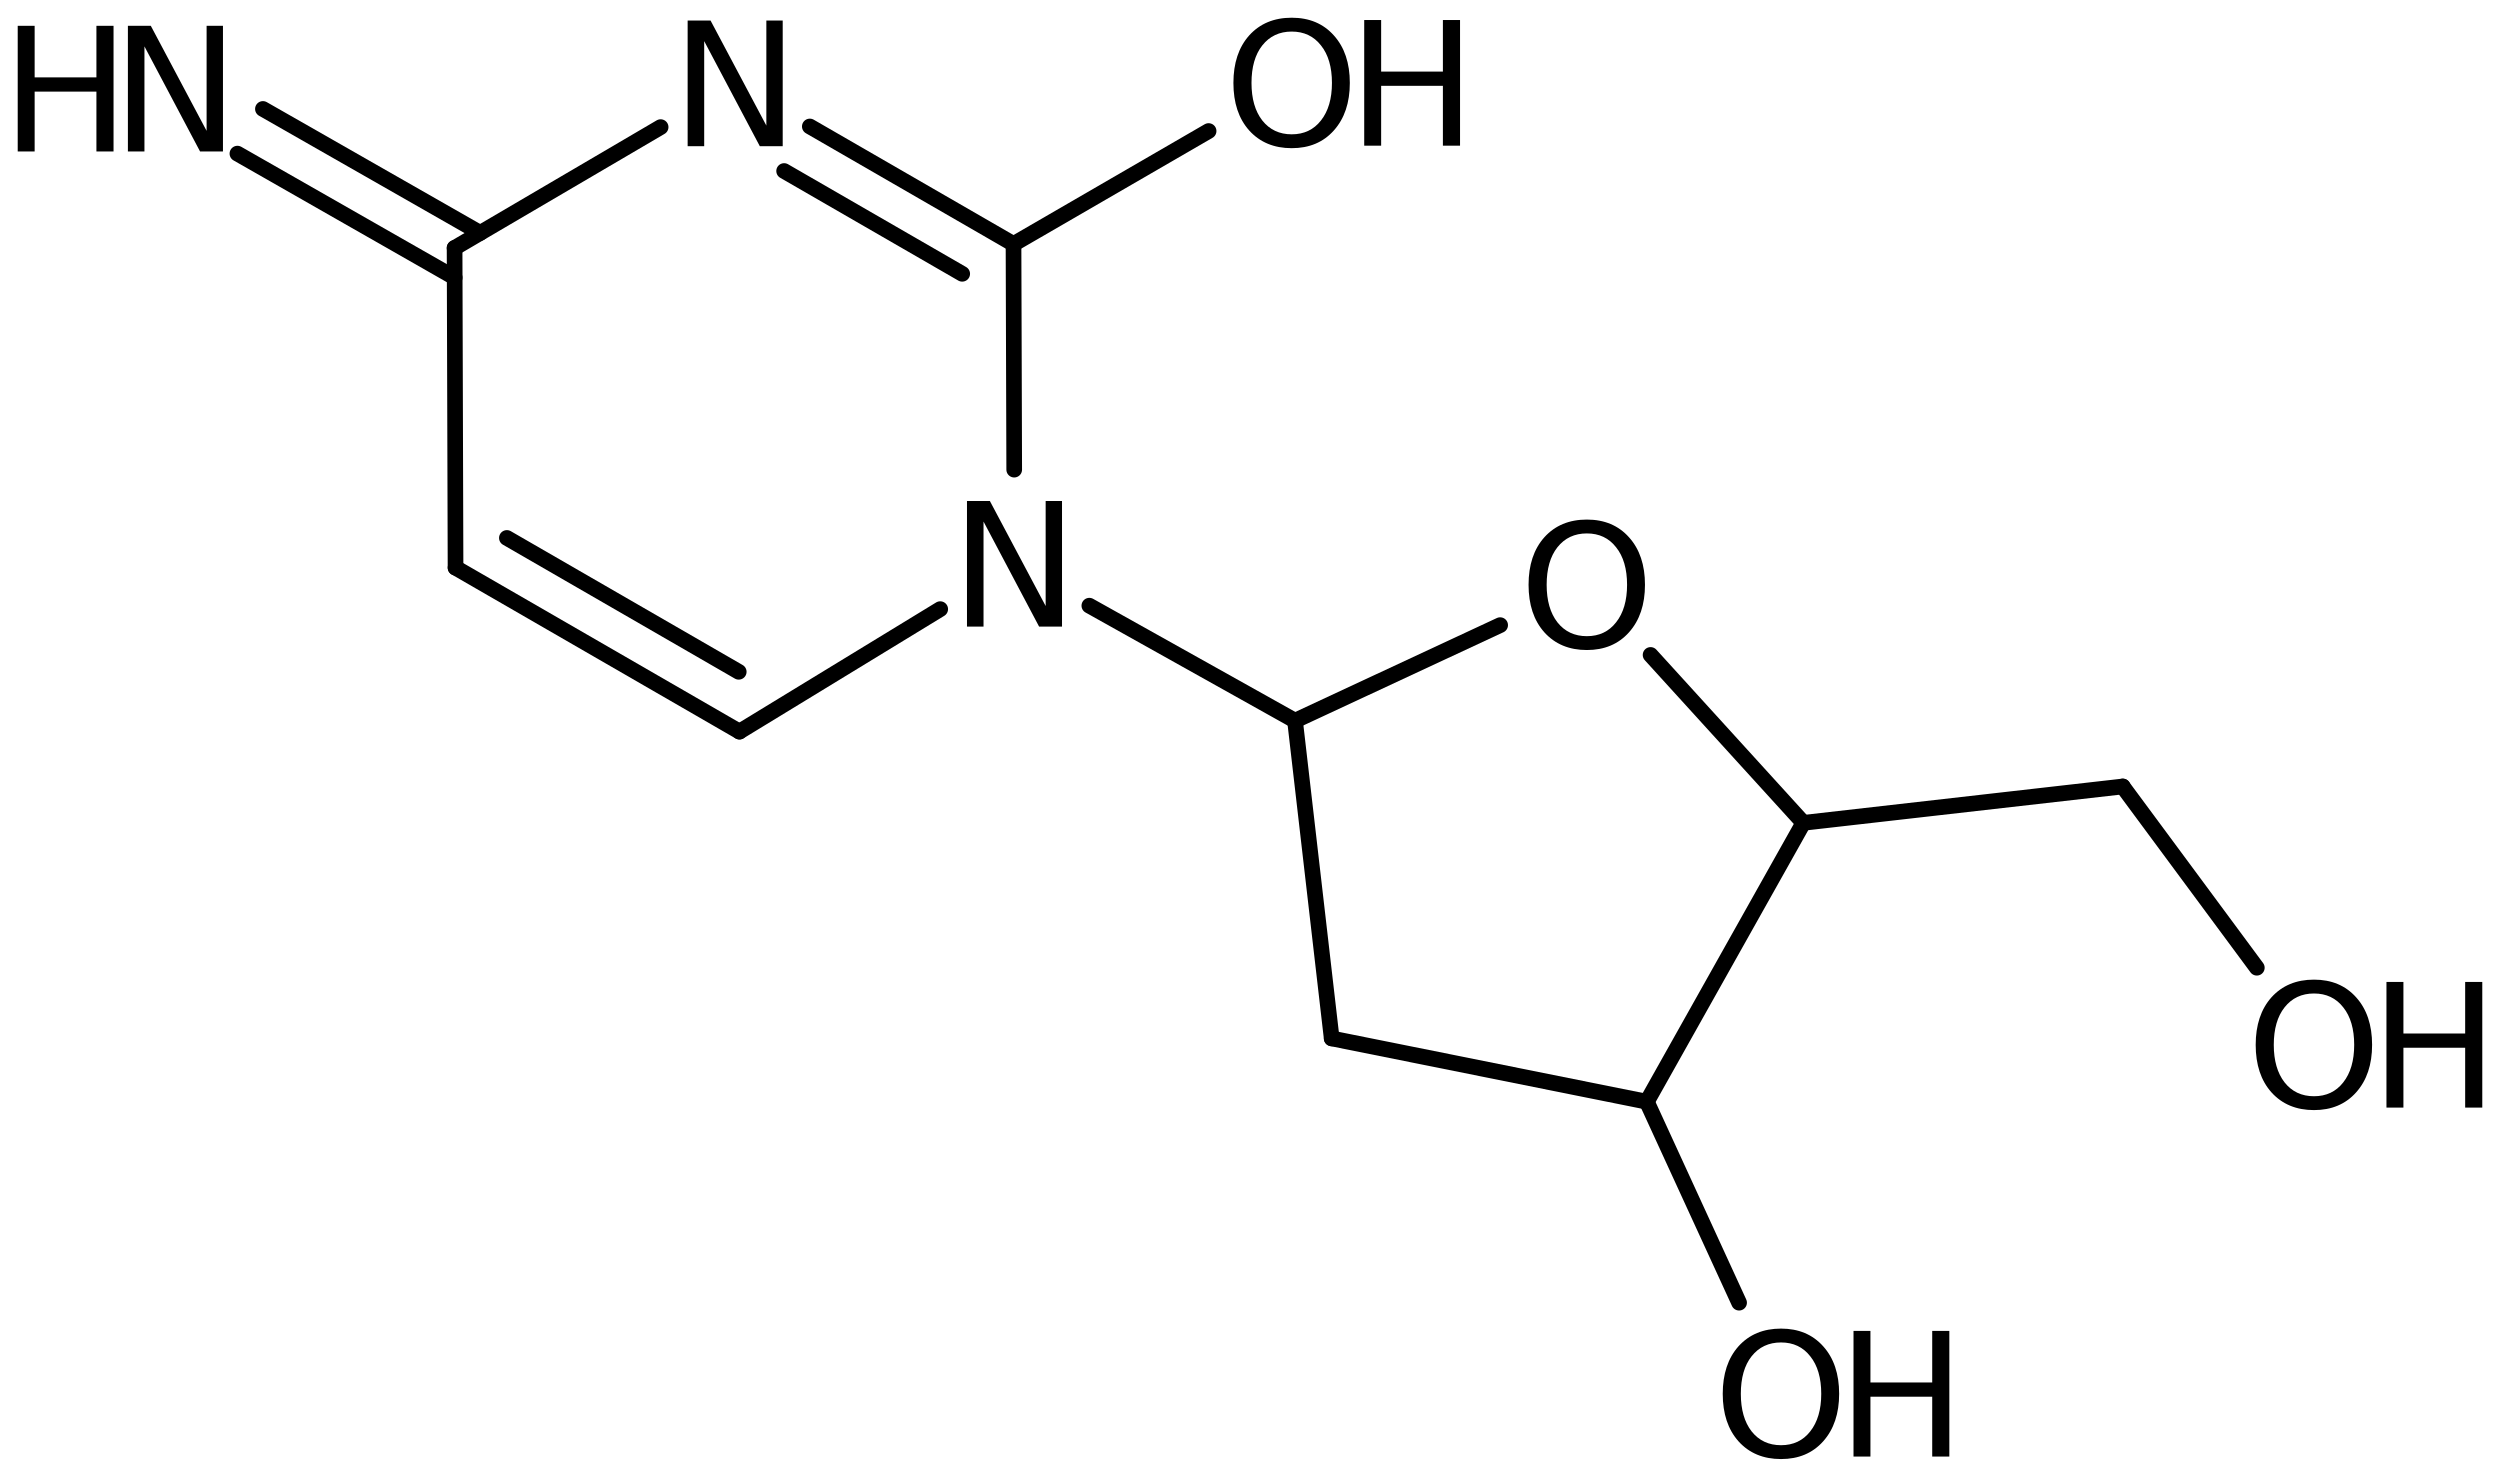 <?xml version='1.0' encoding='UTF-8'?>
<!DOCTYPE svg PUBLIC "-//W3C//DTD SVG 1.1//EN" "http://www.w3.org/Graphics/SVG/1.1/DTD/svg11.dtd">
<svg version='1.2' xmlns='http://www.w3.org/2000/svg' xmlns:xlink='http://www.w3.org/1999/xlink' width='79.027mm' height='46.682mm' viewBox='0 0 79.027 46.682'>
  <desc>Generated by the Chemistry Development Kit (http://github.com/cdk)</desc>
  <g stroke-linecap='round' stroke-linejoin='round' stroke='#000000' stroke-width='.495' fill='#000000'>
    <rect x='.0' y='.0' width='80.0' height='47.0' fill='#FFFFFF' stroke='none'/>
    <g id='mol1' class='mol'>
      <g id='mol1bnd1' class='bond'>
        <line x1='8.311' y1='3.444' x2='15.178' y2='7.364'/>
        <line x1='7.505' y1='4.856' x2='14.372' y2='8.776'/>
      </g>
      <line id='mol1bnd2' class='bond' x1='14.37' y1='7.838' x2='20.883' y2='4.018'/>
      <g id='mol1bnd3' class='bond'>
        <line x1='32.038' y1='7.715' x2='25.599' y2='3.998'/>
        <line x1='30.416' y1='8.655' x2='24.787' y2='5.406'/>
      </g>
      <line id='mol1bnd4' class='bond' x1='32.038' y1='7.715' x2='38.205' y2='4.142'/>
      <line id='mol1bnd5' class='bond' x1='32.038' y1='7.715' x2='32.06' y2='14.846'/>
      <line id='mol1bnd6' class='bond' x1='29.721' y1='19.255' x2='23.375' y2='23.127'/>
      <g id='mol1bnd7' class='bond'>
        <line x1='14.4' y1='17.945' x2='23.375' y2='23.127'/>
        <line x1='16.023' y1='17.005' x2='23.352' y2='21.236'/>
      </g>
      <line id='mol1bnd8' class='bond' x1='14.37' y1='7.838' x2='14.4' y2='17.945'/>
      <line id='mol1bnd9' class='bond' x1='34.435' y1='19.146' x2='40.936' y2='22.782'/>
      <line id='mol1bnd10' class='bond' x1='40.936' y1='22.782' x2='47.421' y2='19.761'/>
      <line id='mol1bnd11' class='bond' x1='52.176' y1='20.703' x2='57.006' y2='26.011'/>
      <line id='mol1bnd12' class='bond' x1='57.006' y1='26.011' x2='67.101' y2='24.861'/>
      <line id='mol1bnd13' class='bond' x1='67.101' y1='24.861' x2='71.34' y2='30.591'/>
      <line id='mol1bnd14' class='bond' x1='57.006' y1='26.011' x2='52.057' y2='34.827'/>
      <line id='mol1bnd15' class='bond' x1='52.057' y1='34.827' x2='54.974' y2='41.179'/>
      <line id='mol1bnd16' class='bond' x1='52.057' y1='34.827' x2='42.096' y2='32.825'/>
      <line id='mol1bnd17' class='bond' x1='40.936' y1='22.782' x2='42.096' y2='32.825'/>
      <g id='mol1atm1' class='atom'>
        <path d='M4.043 .816h.724l1.764 3.321v-3.321h.517v3.972h-.724l-1.758 -3.321v3.321h-.523v-3.972z' stroke='none'/>
        <path d='M.56 .816h.535v1.63h1.953v-1.63h.541v3.972h-.541v-1.892h-1.953v1.892h-.535v-3.972z' stroke='none'/>
      </g>
      <path id='mol1atm3' class='atom' d='M21.737 .649h.724l1.764 3.321v-3.321h.517v3.972h-.724l-1.758 -3.321v3.321h-.523v-3.972z' stroke='none'/>
      <g id='mol1atm5' class='atom'>
        <path d='M40.832 .998q-.583 -.0 -.93 .438q-.341 .432 -.341 1.186q.0 .748 .341 1.186q.347 .438 .93 .438q.584 -.0 .925 -.438q.347 -.438 .347 -1.186q-.0 -.754 -.347 -1.186q-.341 -.438 -.925 -.438zM40.832 .56q.834 -.0 1.332 .56q.505 .559 .505 1.502q.0 .937 -.505 1.502q-.498 .56 -1.332 .56q-.839 -.0 -1.344 -.56q-.499 -.559 -.499 -1.502q.0 -.943 .499 -1.502q.505 -.56 1.344 -.56z' stroke='none'/>
        <path d='M43.124 .633h.535v1.63h1.952v-1.63h.542v3.972h-.542v-1.892h-1.952v1.892h-.535v-3.972z' stroke='none'/>
      </g>
      <path id='mol1atm6' class='atom' d='M30.567 15.836h.723l1.764 3.321v-3.321h.517v3.972h-.724l-1.757 -3.321v3.321h-.523v-3.972z' stroke='none'/>
      <path id='mol1atm10' class='atom' d='M50.162 16.862q-.584 .0 -.931 .438q-.34 .432 -.34 1.186q-.0 .748 .34 1.186q.347 .438 .931 .438q.584 .0 .924 -.438q.347 -.438 .347 -1.186q.0 -.754 -.347 -1.186q-.34 -.438 -.924 -.438zM50.162 16.424q.833 .0 1.332 .56q.505 .559 .505 1.502q-.0 .937 -.505 1.502q-.499 .56 -1.332 .56q-.839 .0 -1.344 -.56q-.499 -.559 -.499 -1.502q-.0 -.943 .499 -1.502q.505 -.56 1.344 -.56z' stroke='none'/>
      <g id='mol1atm13' class='atom'>
        <path d='M73.147 31.405q-.584 -.0 -.93 .438q-.341 .432 -.341 1.186q-.0 .748 .341 1.186q.346 .438 .93 .438q.584 -.0 .925 -.438q.346 -.438 .346 -1.186q.0 -.754 -.346 -1.186q-.341 -.438 -.925 -.438zM73.147 30.967q.833 -.0 1.332 .559q.505 .56 .505 1.503q.0 .937 -.505 1.502q-.499 .56 -1.332 .56q-.839 -.0 -1.344 -.56q-.499 -.559 -.499 -1.502q.0 -.943 .499 -1.503q.505 -.559 1.344 -.559z' stroke='none'/>
        <path d='M75.438 31.04h.536v1.63h1.952v-1.63h.541v3.972h-.541v-1.892h-1.952v1.892h-.536v-3.972z' stroke='none'/>
      </g>
      <g id='mol1atm15' class='atom'>
        <path d='M56.3 42.436q-.584 -.0 -.931 .438q-.34 .431 -.34 1.186q-.0 .748 .34 1.186q.347 .438 .931 .438q.584 -.0 .924 -.438q.347 -.438 .347 -1.186q.0 -.755 -.347 -1.186q-.34 -.438 -.924 -.438zM56.3 41.998q.833 -.0 1.332 .559q.505 .56 .505 1.503q-.0 .936 -.505 1.502q-.499 .56 -1.332 .56q-.839 -.0 -1.344 -.56q-.499 -.56 -.499 -1.502q-.0 -.943 .499 -1.503q.505 -.559 1.344 -.559z' stroke='none'/>
        <path d='M58.591 42.071h.535v1.63h1.953v-1.63h.541v3.972h-.541v-1.892h-1.953v1.892h-.535v-3.972z' stroke='none'/>
      </g>
    </g>
  </g>
</svg>
